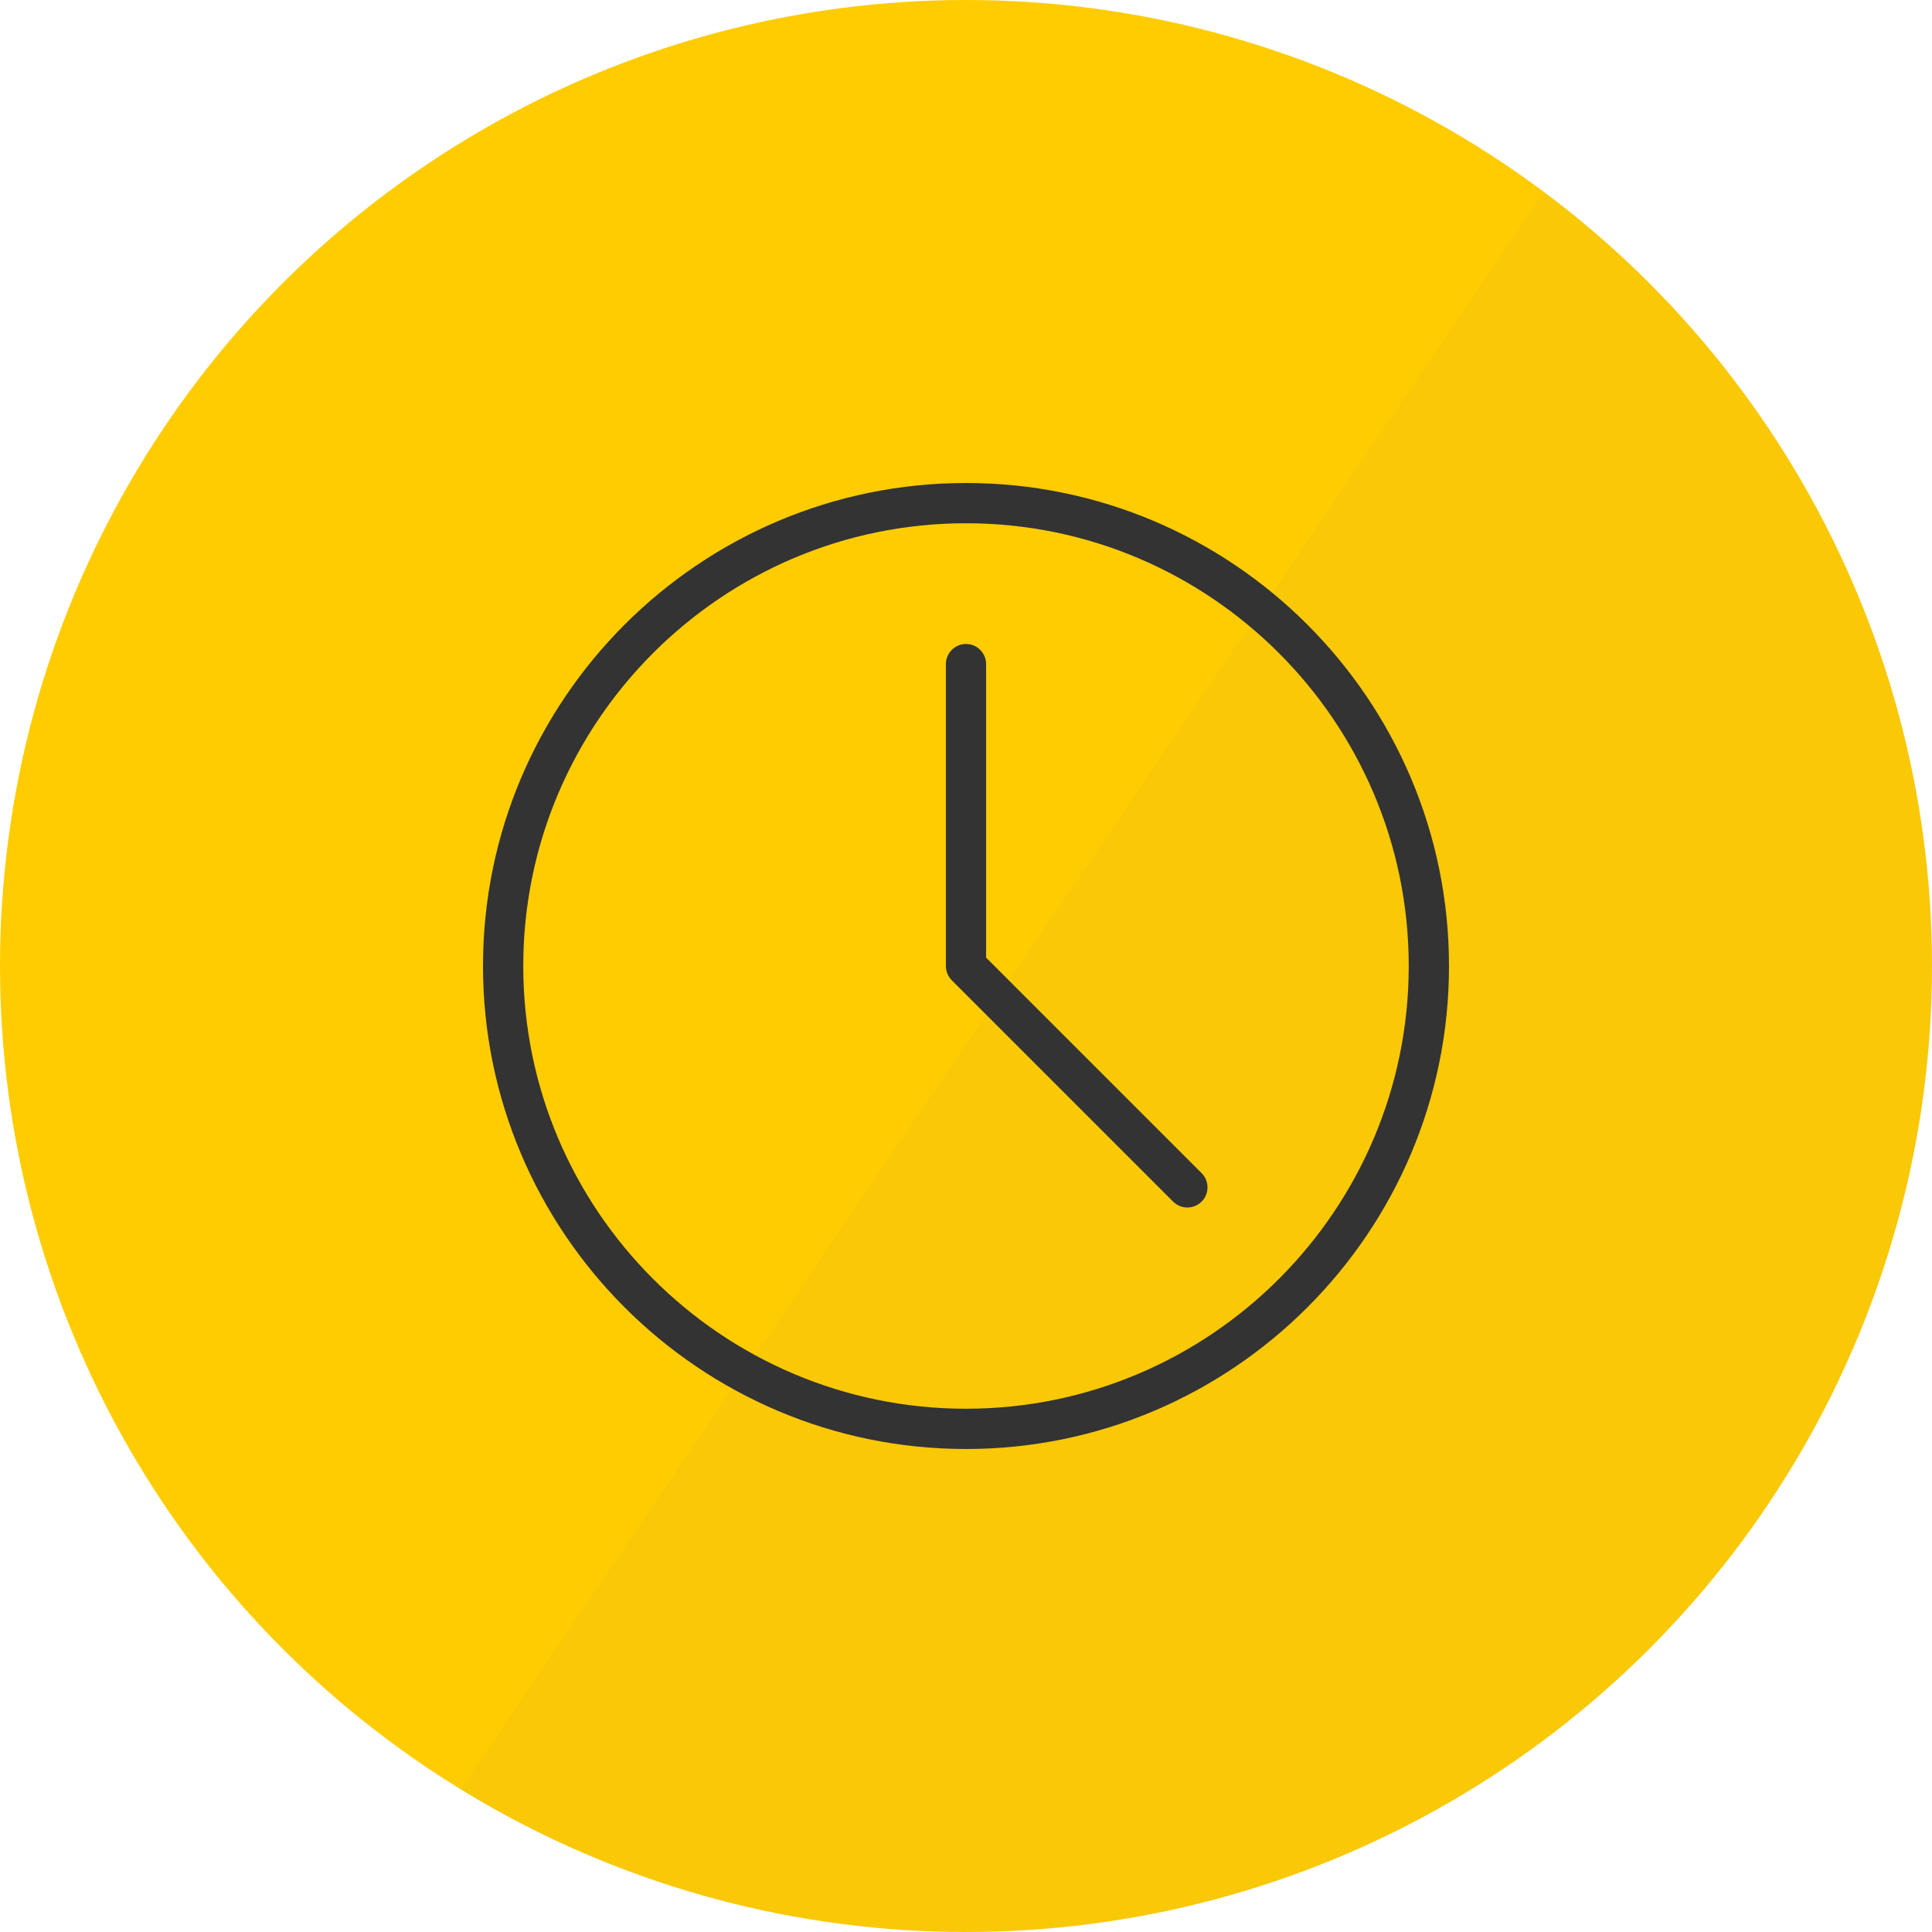<?xml version="1.0" encoding="UTF-8"?> <svg xmlns="http://www.w3.org/2000/svg" width="44" height="44" viewBox="0 0 44 44" fill="none"> <circle cx="22" cy="22" r="21.5" fill="url(#paint0_linear_400_22)" stroke="url(#paint1_linear_400_22)"></circle> <path d="M22 33C15.934 33 11 28.066 11 22C11 15.934 15.934 11 22 11C28.066 11 33 15.934 33 22C33 28.066 28.066 33 22 33ZM22 11.917C16.44 11.917 11.917 16.44 11.917 22C11.917 27.56 16.44 32.083 22 32.083C27.56 32.083 32.083 27.56 32.083 22C32.083 16.44 27.56 11.917 22 11.917Z" fill="#333333"></path> <path d="M27.042 27.5C26.924 27.5 26.807 27.455 26.717 27.366L21.675 22.324C21.59 22.238 21.542 22.122 21.542 22V15.125C21.542 14.872 21.747 14.666 22 14.666C22.253 14.666 22.458 14.872 22.458 15.125V21.81L27.366 26.718C27.545 26.897 27.545 27.187 27.366 27.366C27.276 27.455 27.159 27.5 27.042 27.5Z" fill="#333333"></path> <defs> <linearGradient id="paint0_linear_400_22" x1="19.838" y1="-1.0877e-06" x2="44.141" y2="16.483" gradientUnits="userSpaceOnUse"> <stop offset="0.515" stop-color="#FFCC01"></stop> <stop offset="0.516" stop-color="#F9C807"></stop> </linearGradient> <linearGradient id="paint1_linear_400_22" x1="19.838" y1="-1.0877e-06" x2="44.141" y2="16.483" gradientUnits="userSpaceOnUse"> <stop offset="0.515" stop-color="#FFCC01"></stop> <stop offset="0.516" stop-color="#F9C807"></stop> </linearGradient> </defs> </svg> 